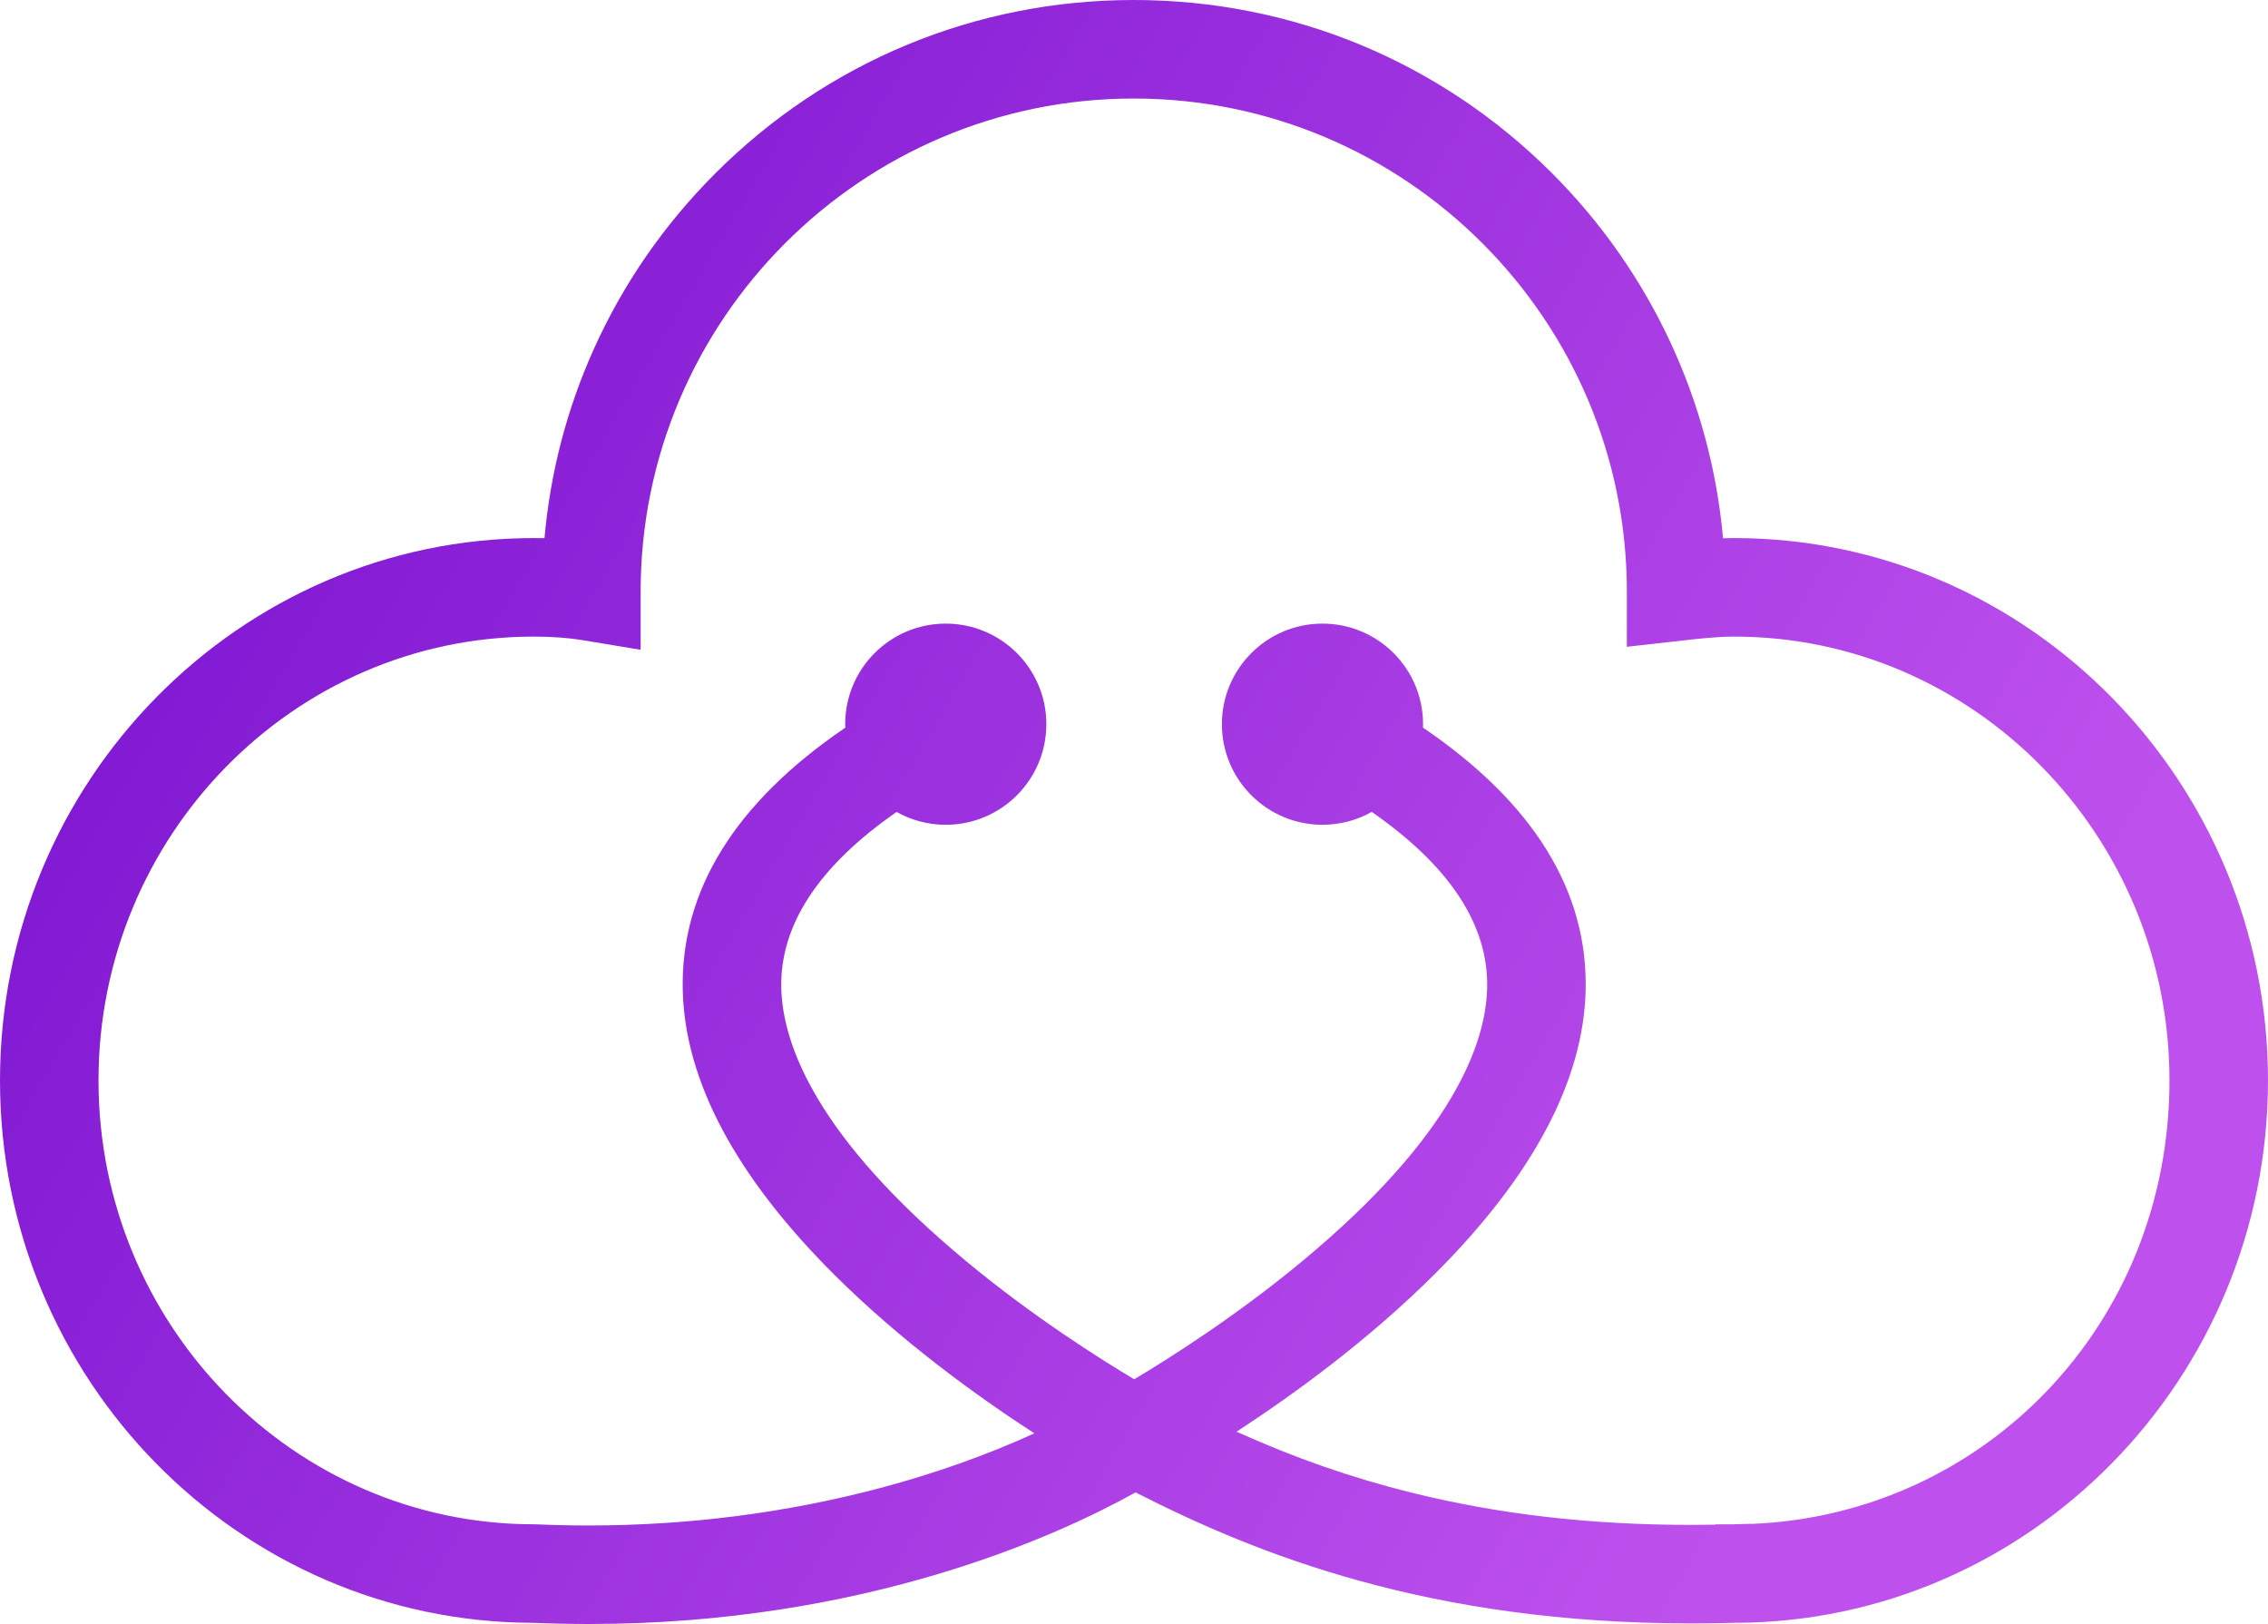 <?xml version="1.0" encoding="UTF-8"?>
<svg id="Layer_2" data-name="Layer 2" xmlns="http://www.w3.org/2000/svg" xmlns:xlink="http://www.w3.org/1999/xlink" viewBox="0 0 614.93 440.29">
  <defs>
    <style>
      .cls-1 {
        fill: url(#linear-gradient);
        stroke-width: 0px;
      }
    </style>
    <linearGradient id="linear-gradient" x1="-52.53" y1="54.36" x2="674.31" y2="482.58" gradientUnits="userSpaceOnUse">
      <stop offset=".15" stop-color="#8018d3"/>
      <stop offset=".75" stop-color="#be51ed"/>
    </linearGradient>
  </defs>
  <g id="Layer_1-2" data-name="Layer 1">
    <path class="cls-1" d="m470.29,145.88h-.28c-.93,0-1.87.02-2.84.05-3.34-37.31-19.68-72.28-46.34-98.95C390.53,16.68,350.25,0,307.4,0s-83.13,16.68-113.43,46.98c-13.93,13.93-25.03,29.98-32.99,47.71-7.29,16.21-11.77,33.42-13.35,51.22-.95-.02-1.9-.03-2.86-.03C64.94,145.88,0,211.84,0,292.92s64.8,146.88,144.48,147.05c5.09.21,10.23.32,15.27.32,74.81,0,127.04-23.94,148.14-35.68,32.93,16.81,79.65,35.52,150.64,35.52,3.89,0,7.87-.05,11.83-.16,79.72-.12,144.57-66.06,144.57-147.05s-64.88-146.97-144.64-147.04Zm4.5,267.28v-.04l-4.81.14h-4.82v.1c-2.2.04-4.39.06-6.55.06-27.44,0-52.33-2.87-76.08-8.79-16.17-4.02-31.39-9.32-47.25-16.48,15.84-10.33,36.05-25.07,53.9-42.91,26.46-26.46,40.17-52.29,40.74-76.76.63-26.98-14.21-50.91-44.11-71.22.02-.3.03-.61.03-.92,0-15.06-12.21-27.27-27.27-27.27s-27.27,12.21-27.27,27.27,12.21,27.27,27.27,27.27c4.85,0,9.41-1.27,13.35-3.49,21.17,14.67,31.69,30.71,31.3,47.73-.35,15.09-9.31,40.18-50.04,74-18.15,15.08-36.55,26.66-45.66,32.09-9.1-5.43-27.51-17.01-45.65-32.09-40.73-33.82-49.7-58.91-50.04-74-.39-17.01,10.12-33.04,31.27-47.72,3.94,2.22,8.49,3.48,13.33,3.48,15.06,0,27.27-12.21,27.27-27.27s-12.21-27.27-27.27-27.27-27.27,12.21-27.27,27.27c0,.32.01.64.03.95-29.88,20.31-44.7,44.23-44.07,71.19.58,24.61,14.43,50.57,41.17,77.19,17.98,17.89,38.28,32.62,54.16,42.93-12.78,5.84-27.06,10.92-41.81,14.83-25.42,6.73-52.02,10.15-79.06,10.15-4.71,0-9.49-.11-14.22-.31h-.11s-.48-.01-.48-.01c-65.1,0-118.06-53.99-118.06-120.34s52.96-120.33,118.06-120.33c4.93,0,9.43.34,13.38.99l9.73,1.62,5.82.97v-15.76c0-73.72,59.98-133.7,133.7-133.7s133.7,59.98,133.7,133.7v14.94l5.56-.62,9.51-1.07c4.64-.53,9.44-1.07,14-1.07,65.09.01,118.05,53.99,118.05,120.33s-50.47,117.76-113.43,120.24Z"/>
  </g>
</svg>